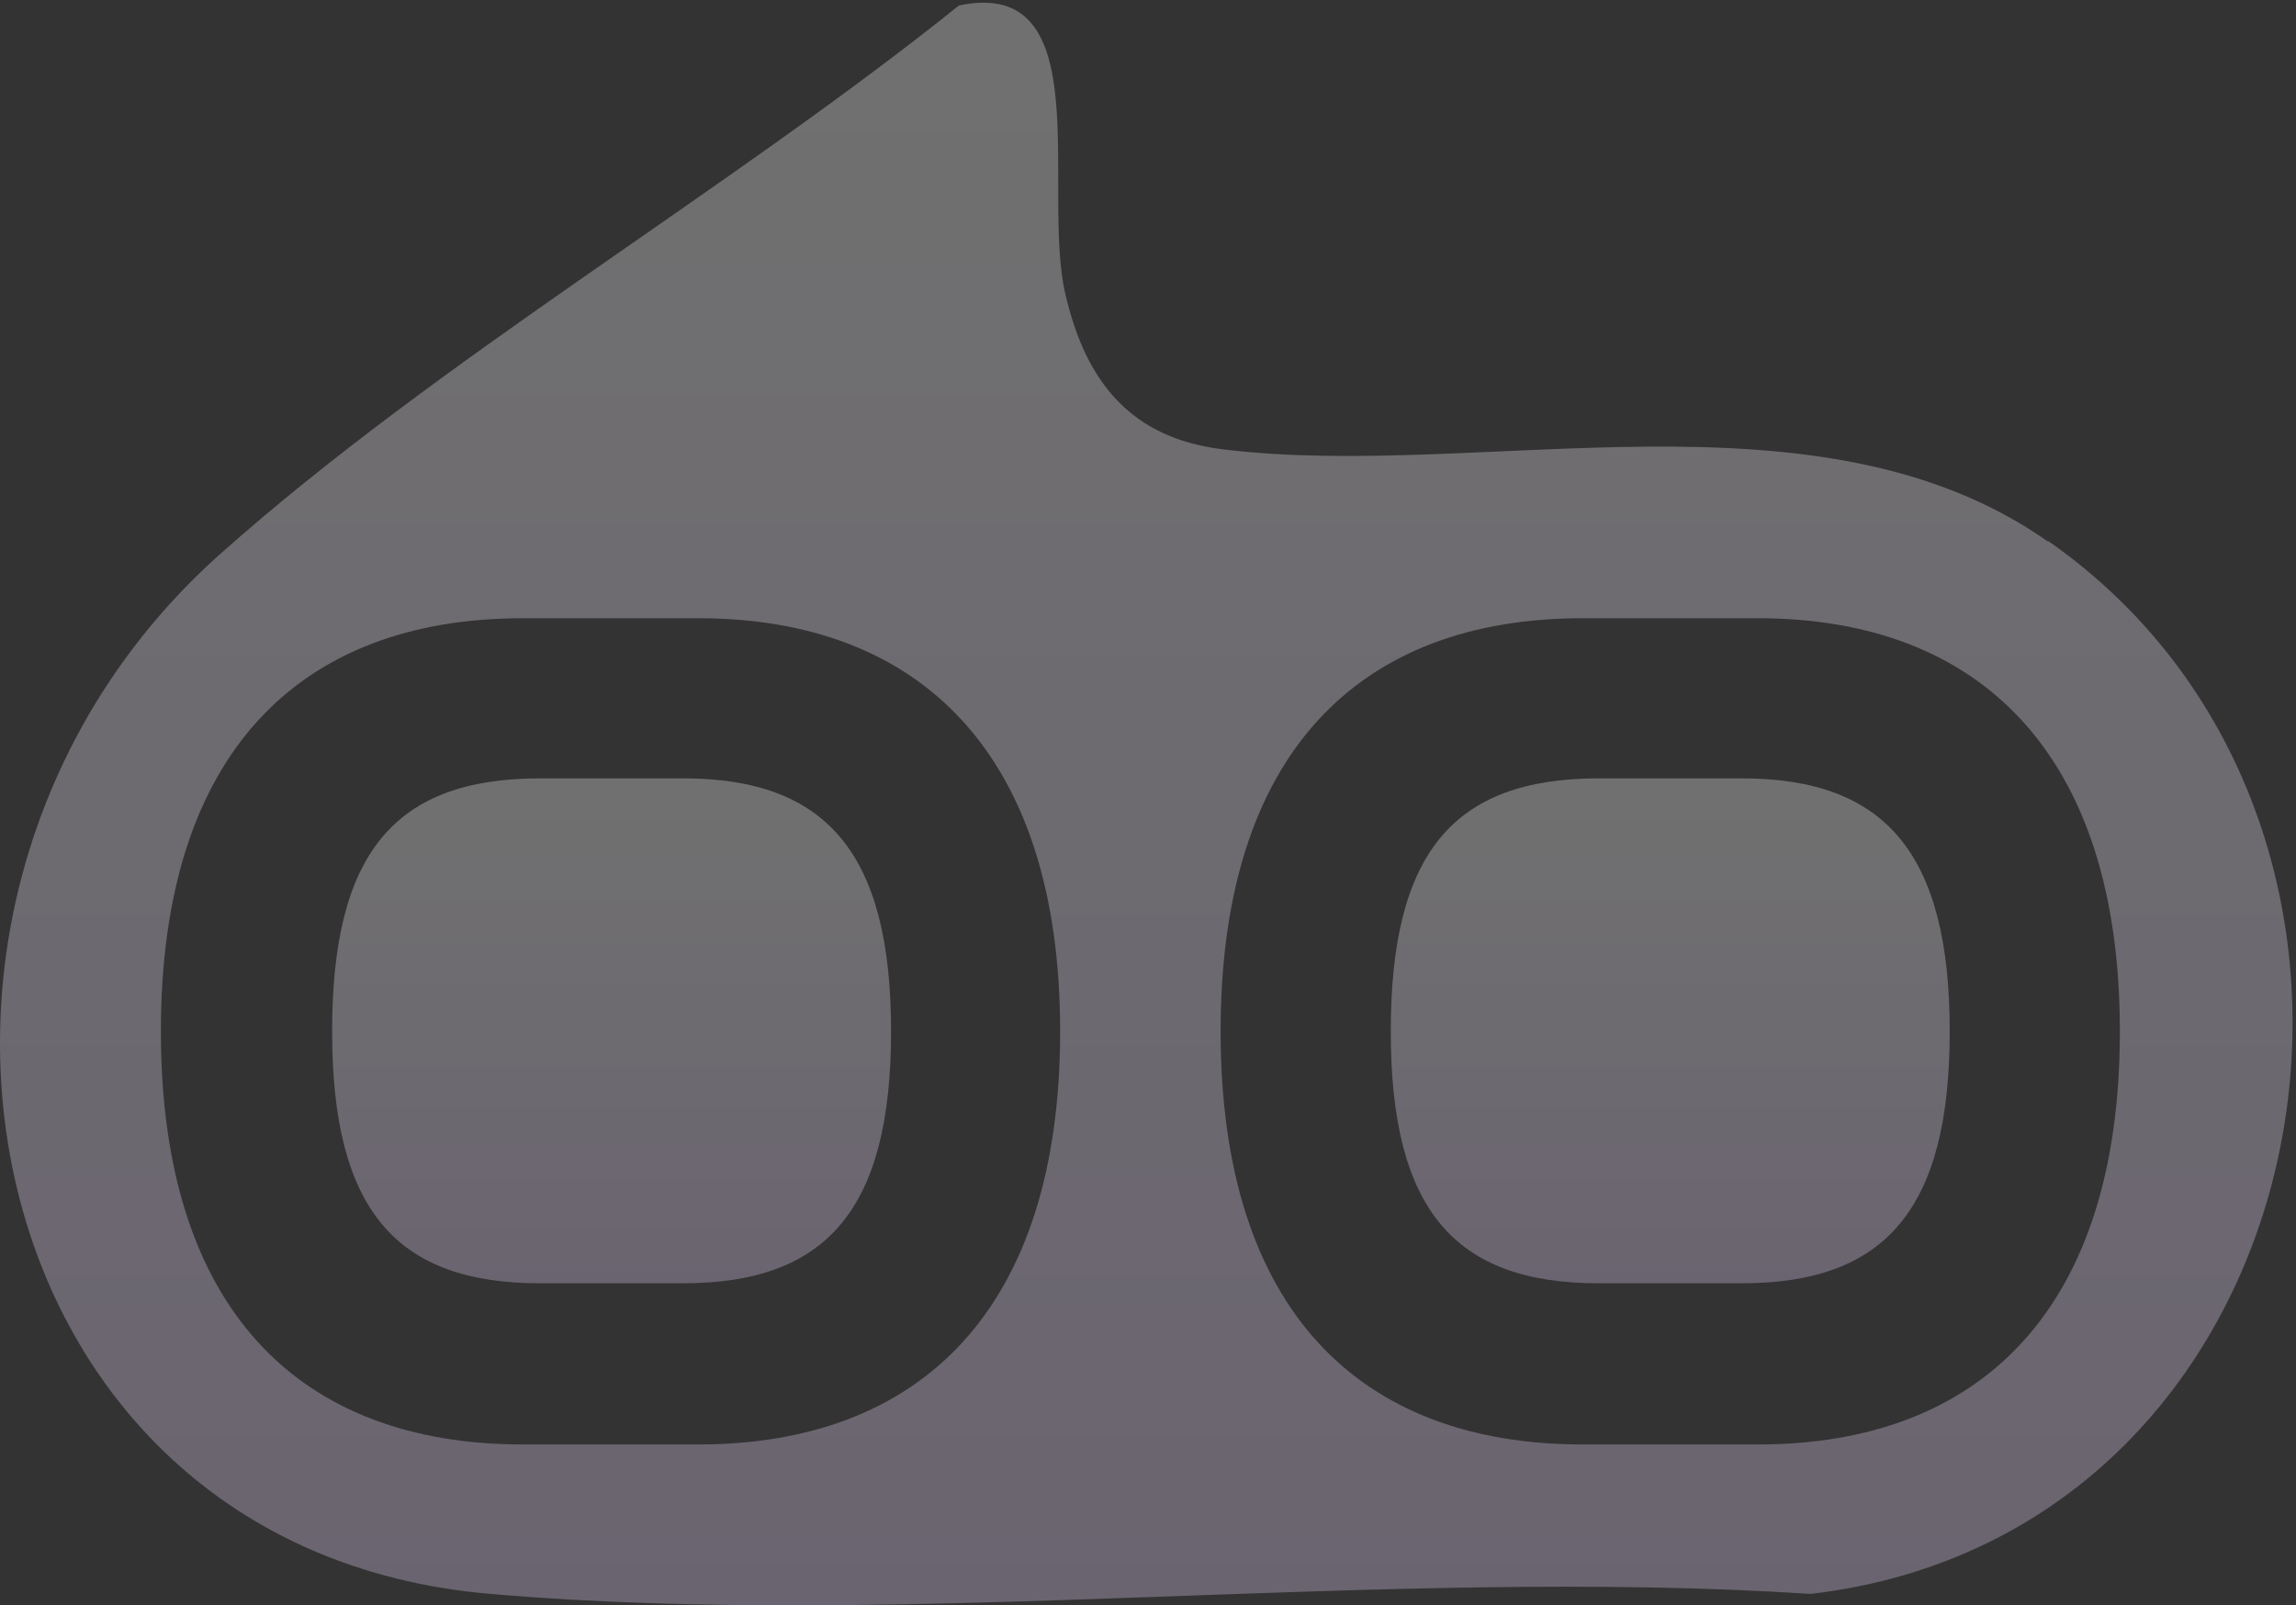 <svg width="469" height="328" viewBox="0 0 469 328" fill="none" xmlns="http://www.w3.org/2000/svg">
<rect x="0" y="0" width="469" height="328" fill="#333333" stroke="none"/>
<path d="M139.558 159.03H110.3C80.601 159.03 67.842 174.297 67.842 210.72C67.842 247.143 80.821 262.192 110.3 262.192H139.558C168.817 262.192 182.016 247.143 182.016 210.72C182.016 174.297 168.817 159.03 139.558 159.03Z" fill="url(#paint0_linear_725_1766)" fill-opacity="0.3"/>
<path d="M355.807 159.03H326.548C296.85 159.03 284.091 174.297 284.091 210.72C284.091 247.143 297.07 262.192 326.548 262.192H355.807C385.065 262.192 398.265 247.143 398.265 210.72C398.265 174.297 385.065 159.03 355.807 159.03Z" fill="url(#paint1_linear_725_1766)" fill-opacity="0.3"/>
<path d="M418.284 110.612C371.426 77.678 303.01 98.18 250.212 91.855C231.073 89.674 221.834 78.115 217.654 60.23C212.594 39.074 224.694 -4.982 195.875 1.125C148.578 39.074 90.061 73.098 45.183 113.011C-32.473 181.931 -7.394 316.499 100.18 325.659C186.196 333.074 282.771 319.988 369.886 325.659C476.141 313.227 502.539 169.499 418.504 110.612H418.284ZM142.638 295.125H106.78C61.242 295.125 32.864 267.644 32.864 210.72C32.864 153.796 61.242 126.315 106.78 126.315H142.638C187.736 126.315 216.554 153.796 216.554 210.72C216.554 267.644 187.956 295.125 142.638 295.125ZM359.107 295.125H323.249C277.711 295.125 249.332 267.644 249.332 210.72C249.332 153.796 277.711 126.315 323.249 126.315H359.107C404.204 126.315 433.023 153.796 433.023 210.72C433.023 267.644 404.424 295.125 359.107 295.125Z" fill="url(#paint2_linear_725_1766)" fill-opacity="0.3"/>
<defs>
<linearGradient id="paint0_linear_725_1766" x1="124.929" y1="159.03" x2="124.929" y2="262.192" gradientUnits="userSpaceOnUse">
<stop stop-color="white"/>
<stop offset="1" stop-color="#EAD6FE"/>
</linearGradient>
<linearGradient id="paint1_linear_725_1766" x1="341.178" y1="159.03" x2="341.178" y2="262.192" gradientUnits="userSpaceOnUse">
<stop stop-color="white"/>
<stop offset="1" stop-color="#EAD6FE"/>
</linearGradient>
<linearGradient id="paint2_linear_725_1766" x1="234.149" y1="0.55" x2="234.149" y2="328" gradientUnits="userSpaceOnUse">
<stop stop-color="white"/>
<stop offset="1" stop-color="#EAD6FE"/>
</linearGradient>
</defs>
</svg>
